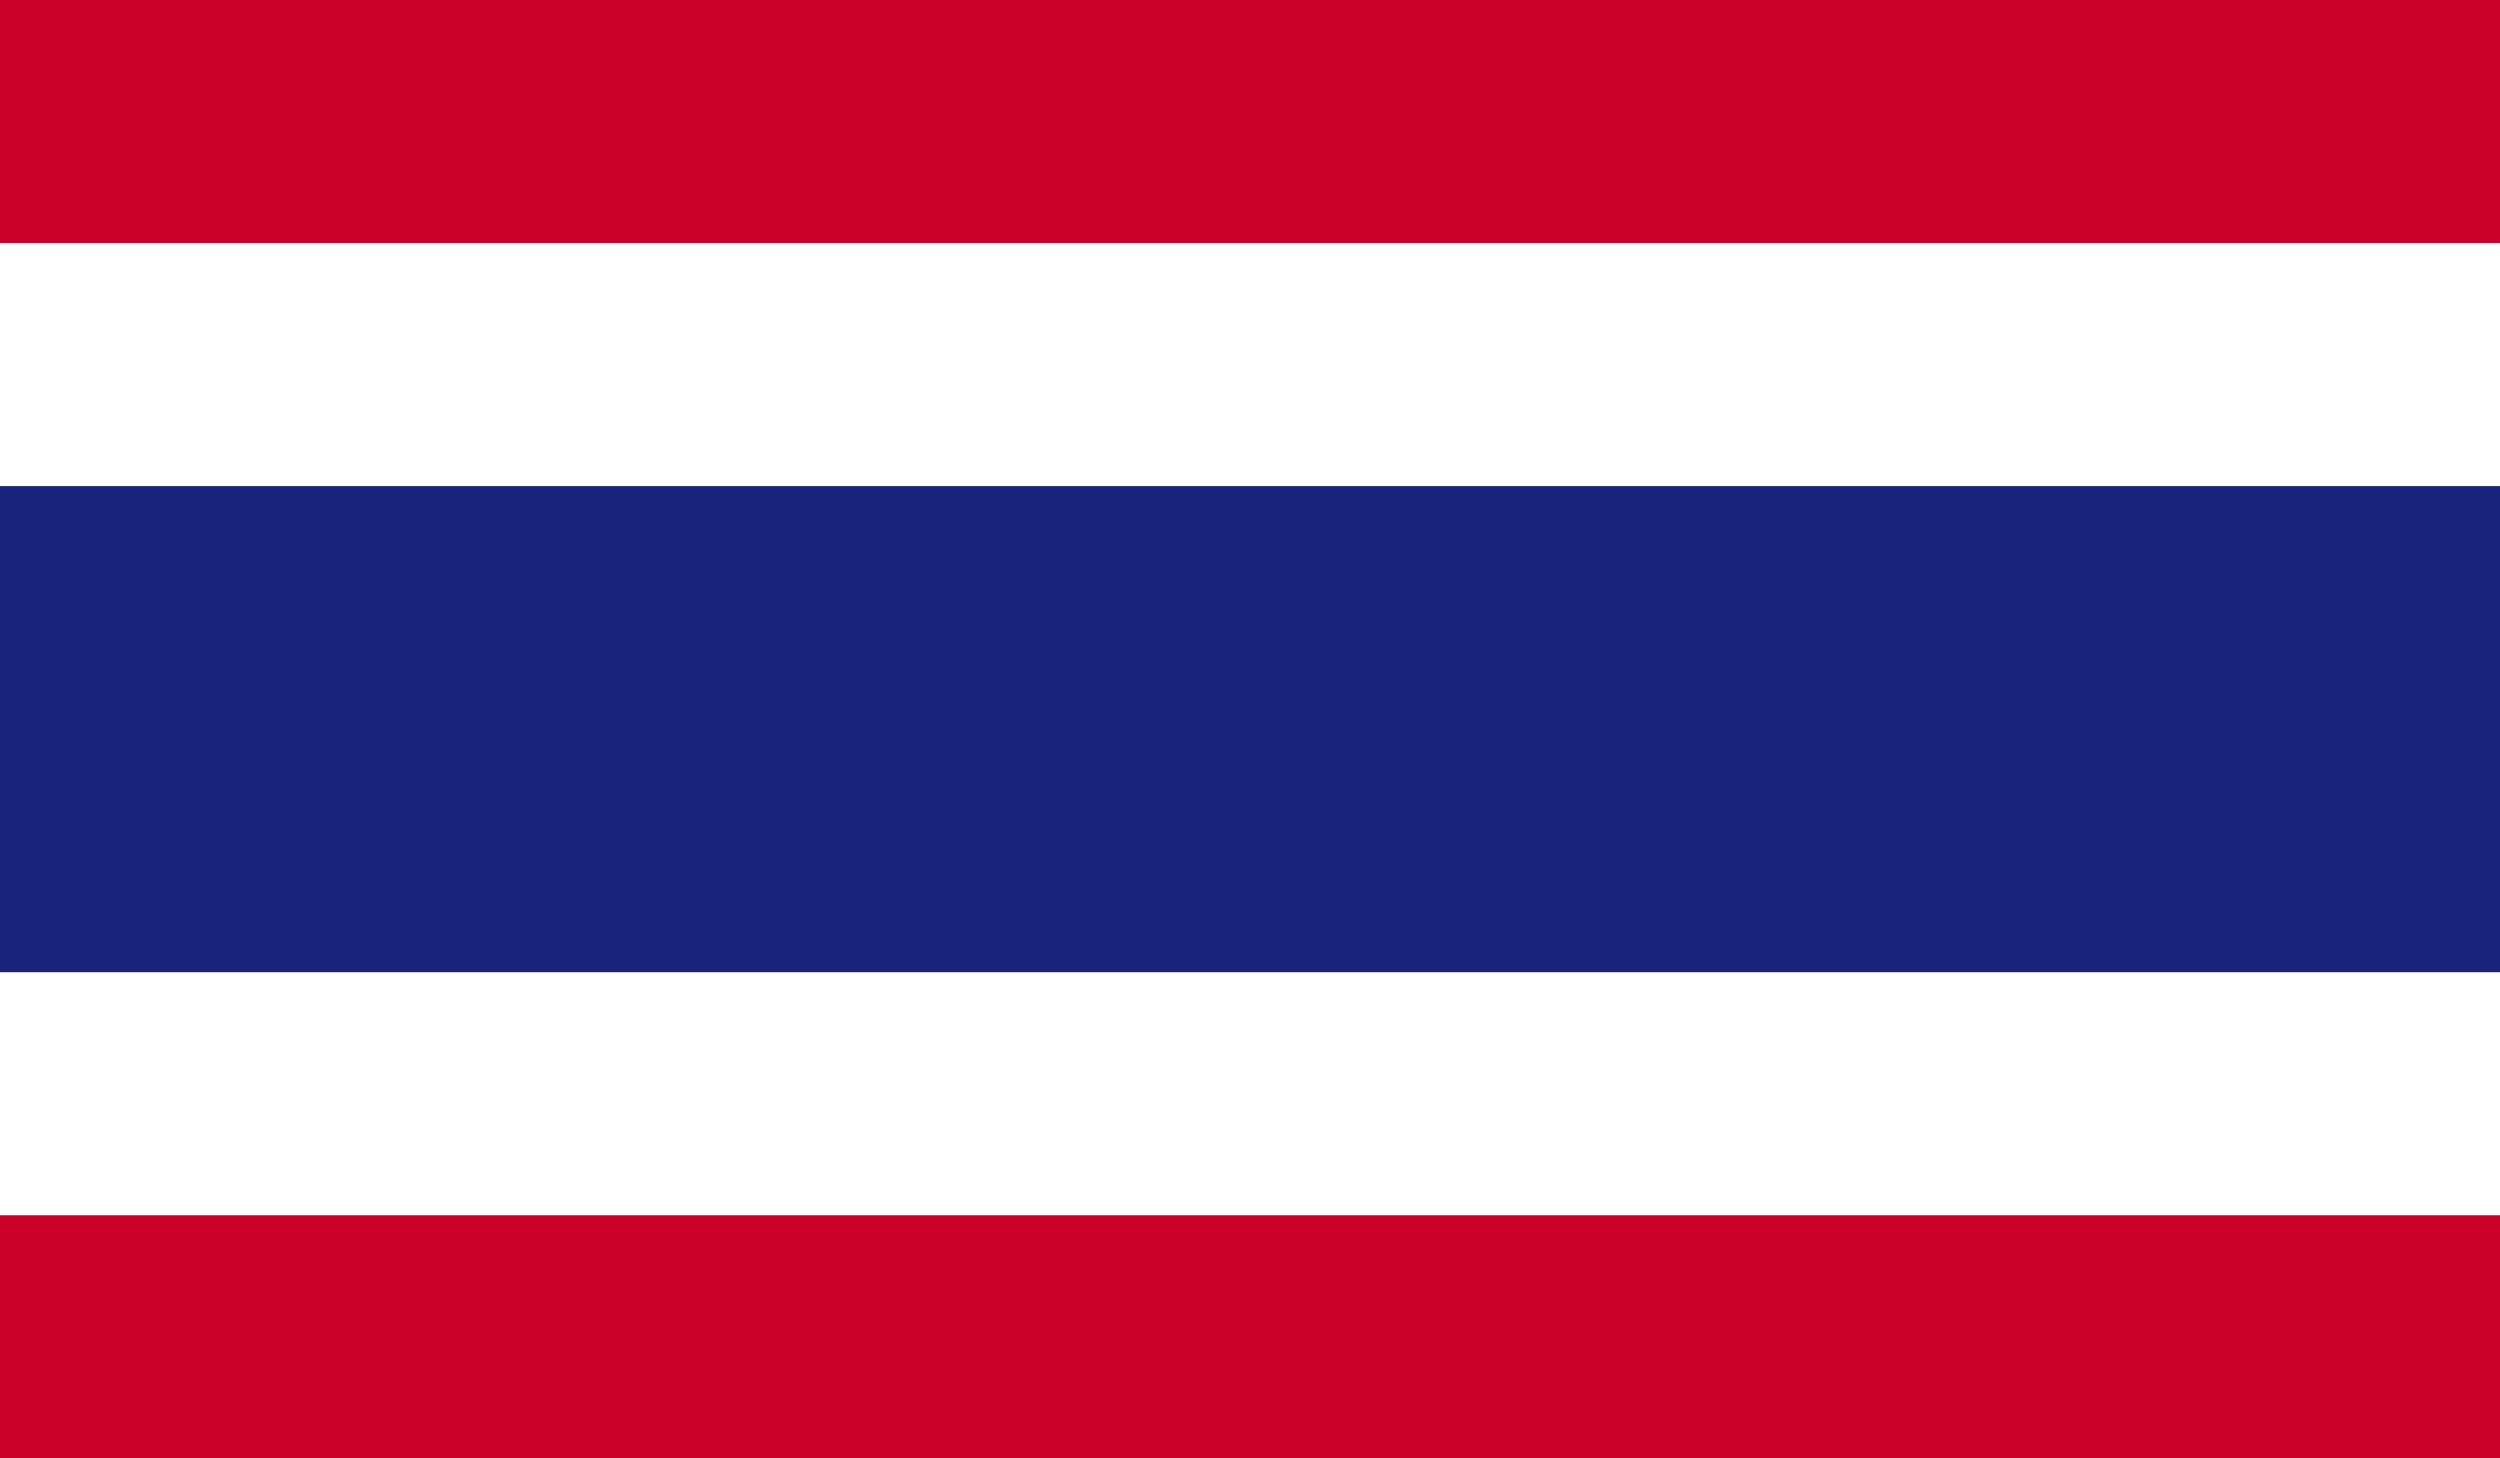 <svg xmlns="http://www.w3.org/2000/svg" width="100" height="58.335" viewBox="0 0 100 58.335">
  <g id="flag_mas" transform="translate(0 -0.001)">
    <rect id="Rectangle_1195" data-name="Rectangle 1195" width="100" height="58.335" transform="translate(0 0.001)" fill="#cb0028"/>
    <rect id="Rectangle_1196" data-name="Rectangle 1196" width="100" height="38.889" transform="translate(0 9.722)" fill="#fff"/>
    <rect id="Rectangle_1197" data-name="Rectangle 1197" width="100" height="19.444" transform="translate(0 19.445)" fill="#1a237b"/>
  </g>
</svg>
